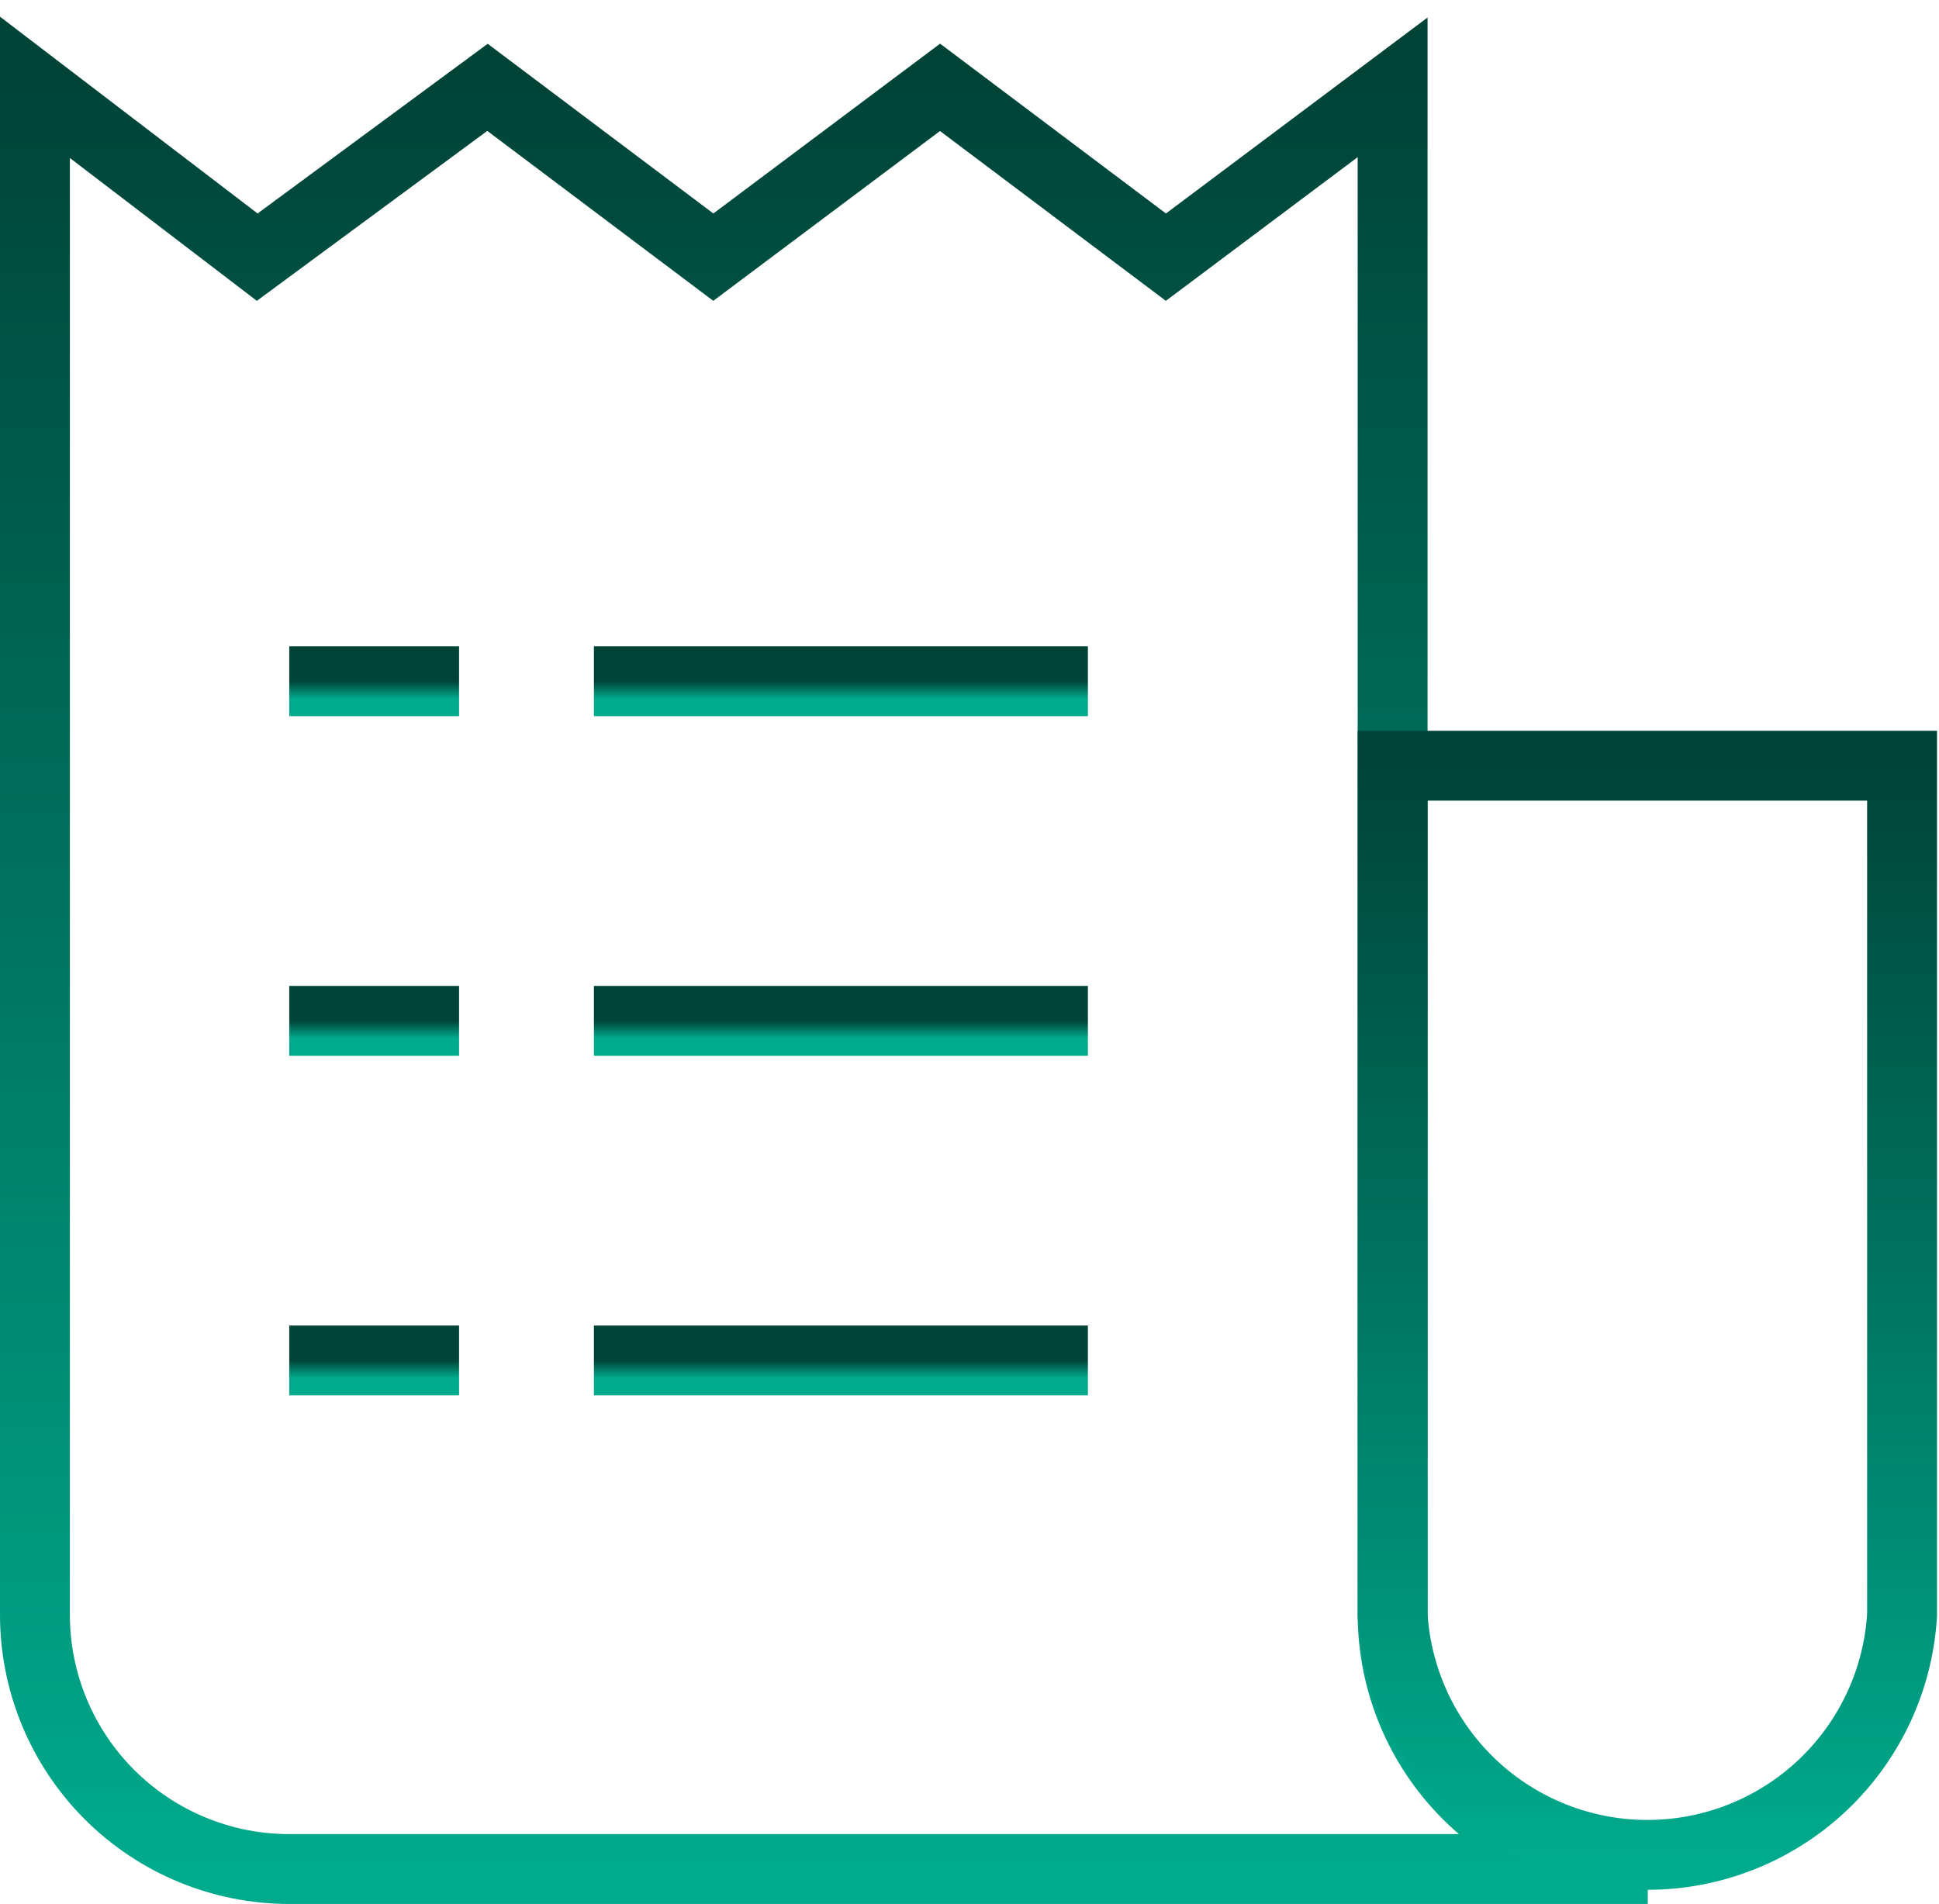 <svg xmlns="http://www.w3.org/2000/svg" width="111" height="109" viewBox="0 0 111 109" fill="none"><path d="M35.999 38.999H60.278" stroke="url(#paint0_linear_50_62)" stroke-width="4" stroke-miterlimit="10" stroke-linecap="square"></path><path d="M35.999 58.443H60.278" stroke="url(#paint1_linear_50_62)" stroke-width="4" stroke-miterlimit="10" stroke-linecap="square"></path><path d="M35.999 77.885H60.278" stroke="url(#paint2_linear_50_62)" stroke-width="4" stroke-miterlimit="10" stroke-linecap="square"></path><path d="M94.329 107H16.557C14.645 107 12.752 106.623 10.986 105.892C9.22 105.16 7.615 104.088 6.264 102.736C3.534 100.006 2 96.304 2 92.443V5L14.725 14.722L27.907 5L40.835 14.722L53.814 5L66.743 14.722L79.722 5V92.443C79.735 96.308 81.28 100.011 84.018 102.739C86.756 105.468 90.464 107 94.329 107Z" stroke="url(#paint3_linear_50_62)" stroke-width="4" stroke-miterlimit="10" stroke-linecap="square"></path><path d="M16.558 38.999H26.279" stroke="url(#paint4_linear_50_62)" stroke-width="4" stroke-miterlimit="10"></path><path d="M16.558 58.443H26.279" stroke="url(#paint5_linear_50_62)" stroke-width="4" stroke-miterlimit="10"></path><path d="M16.558 77.885H26.279" stroke="url(#paint6_linear_50_62)" stroke-width="4" stroke-miterlimit="10"></path><path d="M89.443 43.836H108.886V92.444C108.667 96.162 107.034 99.656 104.324 102.211C101.613 104.767 98.029 106.19 94.304 106.19C90.579 106.19 86.995 104.767 84.284 102.211C81.573 99.656 79.942 96.162 79.722 92.444V43.836H89.443Z" stroke="url(#paint7_linear_50_62)" stroke-width="4" stroke-miterlimit="10"></path><defs><linearGradient id="paint0_linear_50_62" x1="48.138" y1="38.999" x2="48.138" y2="39.999" gradientUnits="userSpaceOnUse"><stop stop-color="#004438"></stop><stop offset="1" stop-color="#00AA8C"></stop></linearGradient><linearGradient id="paint1_linear_50_62" x1="48.138" y1="58.443" x2="48.138" y2="59.443" gradientUnits="userSpaceOnUse"><stop stop-color="#004438"></stop><stop offset="1" stop-color="#00AA8C"></stop></linearGradient><linearGradient id="paint2_linear_50_62" x1="48.138" y1="77.885" x2="48.138" y2="78.885" gradientUnits="userSpaceOnUse"><stop stop-color="#004438"></stop><stop offset="1" stop-color="#00AA8C"></stop></linearGradient><linearGradient id="paint3_linear_50_62" x1="48.165" y1="5" x2="48.165" y2="107" gradientUnits="userSpaceOnUse"><stop stop-color="#004438"></stop><stop offset="1" stop-color="#00AA8C"></stop></linearGradient><linearGradient id="paint4_linear_50_62" x1="21.418" y1="38.999" x2="21.418" y2="39.999" gradientUnits="userSpaceOnUse"><stop stop-color="#004438"></stop><stop offset="1" stop-color="#00AA8C"></stop></linearGradient><linearGradient id="paint5_linear_50_62" x1="21.418" y1="58.443" x2="21.418" y2="59.443" gradientUnits="userSpaceOnUse"><stop stop-color="#004438"></stop><stop offset="1" stop-color="#00AA8C"></stop></linearGradient><linearGradient id="paint6_linear_50_62" x1="21.418" y1="77.885" x2="21.418" y2="78.885" gradientUnits="userSpaceOnUse"><stop stop-color="#004438"></stop><stop offset="1" stop-color="#00AA8C"></stop></linearGradient><linearGradient id="paint7_linear_50_62" x1="94.304" y1="43.836" x2="94.304" y2="106.19" gradientUnits="userSpaceOnUse"><stop stop-color="#004438"></stop><stop offset="1" stop-color="#00AA8C"></stop></linearGradient></defs></svg>